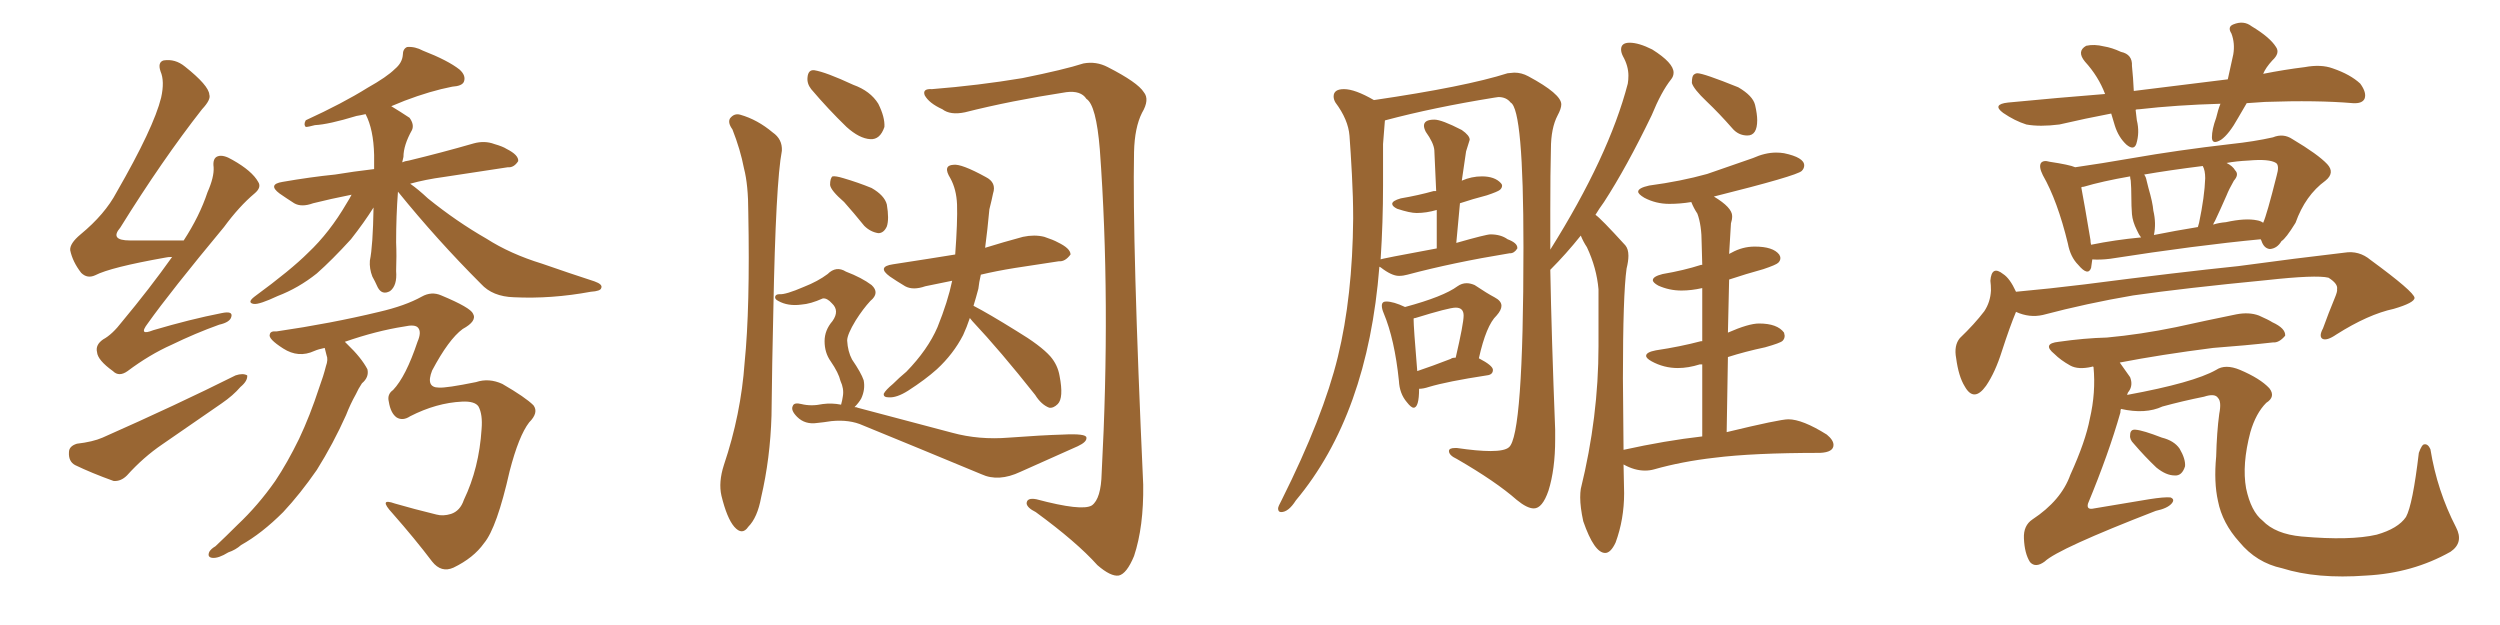 <svg xmlns="http://www.w3.org/2000/svg" xmlns:xlink="http://www.w3.org/1999/xlink" width="600" height="150"><path fill="#996633" padding="10" d="M41.31 61.67L41.31 61.67Q40.28 61.67 39.70 61.82L39.70 61.82Q26.51 64.16 22.85 66.06L22.85 66.06Q20.95 66.94 19.48 65.48L19.48 65.48Q17.43 62.84 16.85 60.06L16.85 60.06Q16.70 58.45 19.34 56.25L19.34 56.25Q25.20 51.42 27.98 46.14L27.98 46.14Q36.91 30.62 38.67 23.44L38.67 23.44Q39.55 19.48 38.53 17.14L38.53 17.14Q37.79 14.94 39.26 14.50L39.26 14.50Q42.04 14.06 44.38 15.97L44.38 15.97Q50.10 20.51 50.24 22.71L50.24 22.71Q50.68 23.88 48.49 26.22L48.49 26.22Q38.96 38.38 28.86 54.64L28.86 54.64Q26.22 57.71 31.20 57.71L31.20 57.71Q37.06 57.71 44.09 57.71L44.09 57.71Q47.90 51.86 49.80 46.14L49.80 46.14Q51.42 42.48 51.27 40.14L51.27 40.14Q50.98 37.94 52.29 37.50L52.29 37.50Q53.61 37.06 55.81 38.38L55.81 38.38Q60.50 41.02 61.96 43.65L61.96 43.65Q62.84 44.97 61.08 46.44L61.08 46.44Q57.42 49.51 53.76 54.49L53.76 54.49Q40.87 70.02 35.45 77.64L35.45 77.64Q33.11 80.71 36.77 79.25L36.77 79.25Q45.70 76.61 53.17 75.15L53.17 75.15Q55.96 74.56 55.52 76.03L55.52 76.03Q55.22 77.34 52.59 77.93L52.59 77.93Q46.88 79.98 41.16 82.76L41.16 82.76Q35.89 85.11 30.62 89.06L30.62 89.06Q28.56 90.53 27.10 89.06L27.10 89.06Q23.44 86.43 23.29 84.52L23.29 84.52Q22.85 82.76 24.76 81.45L24.76 81.45Q26.95 80.27 29.30 77.20L29.30 77.20Q35.89 69.29 41.31 61.67ZM18.46 106.49L18.46 106.49Q22.27 106.05 24.61 105.03L24.61 105.03Q42.48 97.12 56.54 90.09L56.54 90.09Q58.30 89.50 59.33 90.09L59.33 90.09Q59.47 91.41 57.71 92.87L57.71 92.87Q55.96 94.92 53.17 96.83L53.17 96.83Q46.14 101.66 38.96 106.64L38.96 106.64Q34.42 109.72 30.47 114.11L30.47 114.11Q29.00 115.58 27.25 115.43L27.25 115.43Q21.97 113.53 18.02 111.62L18.02 111.62Q16.41 110.74 16.55 108.54L16.55 108.54Q16.55 107.08 18.46 106.49ZM95.51 46.00L95.51 46.00Q95.07 51.86 95.07 58.15L95.07 58.15Q95.21 61.38 95.07 65.04L95.07 65.04Q95.36 68.55 93.60 69.87L93.60 69.87Q91.70 70.90 90.67 68.99L90.67 68.99Q89.94 67.38 89.36 66.36L89.36 66.36Q88.62 64.45 88.77 62.55L88.77 62.55Q89.50 59.03 89.65 49.80L89.65 49.80Q87.45 53.32 84.23 57.42L84.23 57.42Q79.69 62.40 76.03 65.63L76.03 65.63Q71.63 69.14 66.65 71.04L66.65 71.04Q62.26 73.10 60.94 72.95L60.94 72.95Q59.18 72.66 61.08 71.19L61.08 71.19Q69.87 64.75 73.97 60.64L73.97 60.64Q79.10 55.81 83.20 48.78L83.20 48.78Q83.94 47.61 84.38 46.73L84.38 46.73Q79.25 47.75 75.15 48.78L75.15 48.78Q72.36 49.80 70.61 48.78L70.61 48.78Q68.55 47.46 67.09 46.44L67.09 46.44Q64.16 44.24 67.82 43.65L67.82 43.65Q74.56 42.48 80.42 41.89L80.42 41.89Q84.81 41.16 89.79 40.58L89.79 40.58Q89.79 38.67 89.79 37.21L89.79 37.21Q89.65 31.05 87.74 27.39L87.74 27.39Q86.43 27.69 85.55 27.83L85.55 27.83Q78.81 29.88 75.59 30.03L75.59 30.03Q73.97 30.47 73.39 30.47L73.39 30.47Q72.80 29.88 73.39 28.86L73.39 28.86Q82.32 24.76 88.18 21.09L88.18 21.09Q92.87 18.46 94.78 16.55L94.78 16.55Q96.53 15.09 96.68 13.18L96.68 13.18Q96.68 11.72 97.71 11.28L97.71 11.28Q99.61 11.13 101.51 12.16L101.51 12.16Q107.52 14.50 110.30 16.70L110.30 16.70Q111.91 18.16 111.33 19.63L111.33 19.63Q110.89 20.65 108.54 20.80L108.54 20.80Q103.27 21.83 97.12 24.17L97.12 24.17Q95.36 24.90 93.90 25.49L93.90 25.49Q96.09 26.81 98.29 28.27L98.29 28.27Q99.46 29.88 98.88 31.20L98.88 31.20Q96.83 34.86 96.83 37.65L96.83 37.65Q96.68 38.38 96.53 38.96L96.53 38.96Q97.12 38.67 98.14 38.53L98.14 38.53Q106.05 36.62 113.67 34.42L113.67 34.42Q116.31 33.69 118.65 34.57L118.65 34.57Q120.70 35.16 121.58 35.74L121.58 35.74Q124.51 37.21 124.37 38.67L124.37 38.67Q123.34 40.28 121.88 40.14L121.88 40.14Q114.99 41.16 106.49 42.48L106.49 42.48Q102.10 43.07 98.44 44.09L98.44 44.09Q100.34 45.41 102.69 47.61L102.69 47.61Q109.57 53.17 116.75 57.28L116.75 57.28Q122.46 60.94 130.08 63.28L130.08 63.28Q136.82 65.63 142.68 67.53L142.68 67.53Q144.73 68.26 144.29 69.14L144.29 69.14Q144.14 69.87 141.80 70.02L141.80 70.02Q132.28 71.78 123.34 71.34L123.34 71.34Q118.21 71.19 115.43 68.12L115.43 68.12Q104.88 57.57 95.51 46.00ZM77.93 83.50L77.93 83.50L77.93 83.50Q76.46 83.79 75.44 84.23L75.44 84.23Q71.63 85.99 67.97 83.64L67.97 83.64Q64.31 81.30 64.75 80.27L64.75 80.27Q64.89 79.39 66.36 79.54L66.36 79.54Q79.39 77.64 90.97 74.85L90.97 74.85Q97.27 73.39 101.22 71.19L101.22 71.19Q103.56 69.87 105.91 70.90L105.91 70.90Q112.94 73.83 113.53 75.29L113.53 75.29Q114.55 77.05 111.04 78.96L111.04 78.96Q107.67 81.45 103.71 88.92L103.71 88.92Q102.10 93.02 105.32 93.02L105.32 93.02Q107.08 93.16 114.26 91.70L114.26 91.70Q117.33 90.67 120.56 92.14L120.56 92.14Q126.12 95.36 128.03 97.27L128.03 97.27Q129.35 99.02 127.00 101.37L127.00 101.37Q124.51 104.59 122.31 113.09L122.31 113.09Q119.24 126.71 116.16 130.37L116.16 130.37Q113.67 133.89 108.84 136.23L108.84 136.23Q105.91 137.55 103.71 134.77L103.71 134.77Q99.61 129.35 94.19 123.19L94.19 123.19Q90.67 119.38 94.78 120.85L94.78 120.85Q99.32 122.17 104.74 123.49L104.74 123.49Q106.35 123.93 108.25 123.34L108.25 123.34Q110.45 122.61 111.33 119.97L111.33 119.97Q114.99 112.35 115.58 102.98L115.58 102.98Q115.87 99.46 114.84 97.56L114.84 97.56Q113.96 96.24 110.89 96.39L110.89 96.39Q104.74 96.68 98.44 99.90L98.44 99.90Q96.68 101.07 95.21 100.20L95.21 100.20Q93.75 99.17 93.31 96.39L93.31 96.39Q92.87 94.63 94.34 93.60L94.34 93.60Q97.41 90.38 100.20 82.03L100.20 82.03Q101.22 79.69 100.34 78.66L100.34 78.66Q99.61 77.78 96.97 78.37L96.97 78.37Q90.38 79.39 82.76 82.03L82.76 82.03Q82.91 82.18 83.35 82.62L83.35 82.62Q86.72 85.84 88.18 88.62L88.18 88.62Q88.62 90.53 86.87 91.99L86.87 91.99Q85.99 93.31 85.40 94.63L85.40 94.63Q84.08 96.97 83.06 99.61L83.06 99.61Q79.98 106.49 76.03 112.79L76.03 112.79Q72.07 118.51 67.97 122.90L67.97 122.90Q62.84 128.03 57.86 130.81L57.86 130.81Q56.54 131.98 54.79 132.57L54.79 132.57Q52.44 134.03 50.98 133.89L50.98 133.89Q49.66 133.74 50.24 132.42L50.24 132.42Q50.68 131.69 51.71 131.10L51.71 131.10Q54.35 128.61 56.98 125.98L56.98 125.98Q61.96 121.29 66.06 115.43L66.06 115.43Q68.99 111.04 71.78 105.32L71.78 105.32Q74.41 99.76 76.61 93.02L76.61 93.02Q77.64 90.23 78.22 87.89L78.22 87.89Q78.81 86.28 78.37 85.25L78.37 85.25Q78.08 84.08 77.93 83.50ZM175.78 31.05L175.78 31.05Q174.61 29.44 175.20 28.42L175.20 28.42Q176.22 27.10 177.69 27.54L177.69 27.54Q181.79 28.71 185.45 31.79L185.45 31.79Q187.79 33.40 187.65 36.18L187.65 36.18Q186.18 43.80 185.60 74.56L185.60 74.56Q185.30 87.01 185.16 99.76L185.16 99.76Q184.86 110.01 182.67 119.38L182.67 119.38Q181.79 124.22 179.59 126.42L179.59 126.42Q178.13 128.61 176.22 126.42L176.22 126.42Q174.46 124.37 173.14 118.95L173.14 118.95Q172.41 115.72 173.73 111.62L173.73 111.62Q177.83 99.46 178.71 87.01L178.71 87.01Q180.03 73.97 179.59 50.98L179.59 50.98Q179.59 44.38 178.56 40.43L178.56 40.43Q177.69 35.89 175.78 31.05ZM194.68 21.39L194.68 21.39Q193.65 20.07 193.80 18.60L193.80 18.60Q193.95 16.70 195.41 16.85L195.41 16.85Q198.19 17.29 204.79 20.36L204.79 20.36Q208.89 21.83 210.79 24.90L210.79 24.90Q212.40 28.13 212.26 30.47L212.26 30.47Q211.23 33.54 208.89 33.40L208.89 33.40Q206.25 33.25 203.17 30.47L203.17 30.47Q198.78 26.22 194.68 21.39ZM232.76 76.32L232.76 76.32Q232.03 78.52 231.15 80.42L231.15 80.42Q228.81 84.96 224.85 88.62L224.85 88.62Q222.07 91.11 217.97 93.75L217.97 93.75Q215.19 95.51 213.28 95.36L213.28 95.36Q211.96 95.36 212.11 94.48L212.11 94.48Q212.55 93.60 214.31 92.14L214.31 92.14Q215.77 90.67 217.53 89.21L217.53 89.21Q222.66 83.94 225 78.52L225 78.52Q227.49 72.36 228.52 67.38L228.52 67.38Q224.85 68.12 222.07 68.70L222.07 68.70Q219.14 69.73 217.24 68.70L217.24 68.70Q215.04 67.38 213.57 66.36L213.57 66.36Q210.35 64.01 214.31 63.43L214.31 63.43Q218.85 62.70 222.80 62.11L222.80 62.11Q225.73 61.67 229.25 61.08L229.25 61.08Q229.83 53.17 229.69 49.07L229.69 49.07Q229.54 45.41 228.08 42.77L228.08 42.77Q226.17 39.70 228.81 39.55L228.81 39.55Q230.71 39.26 236.57 42.48L236.57 42.48Q239.21 43.80 238.33 46.44L238.33 46.44Q238.04 47.90 237.45 50.24L237.45 50.24Q237.01 55.08 236.43 59.47L236.43 59.47Q240.67 58.15 245.51 56.84L245.51 56.84Q248.29 56.25 250.63 56.84L250.63 56.84Q252.83 57.57 253.86 58.15L253.86 58.15Q256.93 59.62 256.93 61.08L256.93 61.08Q255.62 62.84 254.15 62.70L254.15 62.70Q249.46 63.43 243.60 64.31L243.60 64.31Q239.06 65.04 235.40 65.92L235.40 65.92Q234.96 67.82 234.81 69.29L234.81 69.29Q234.23 71.48 233.64 73.39L233.64 73.39Q237.30 75.29 243.90 79.39L243.90 79.39Q249.76 82.91 252.10 85.55L252.10 85.55Q253.86 87.60 254.30 90.23L254.30 90.23Q255.32 95.51 253.86 96.97L253.86 96.97Q252.83 98.00 251.81 97.85L251.81 97.85Q249.90 97.12 248.44 94.78L248.44 94.78Q240.09 84.23 233.35 77.05L233.35 77.05Q232.91 76.46 232.76 76.32ZM202.59 48.49L202.59 48.49Q199.37 45.70 199.22 44.38L199.22 44.38Q199.22 42.77 199.80 42.33L199.80 42.33Q200.54 42.19 202.44 42.77L202.44 42.77Q205.96 43.80 209.18 45.12L209.18 45.12Q212.26 46.88 212.84 49.07L212.84 49.07Q213.43 52.59 212.84 54.35L212.84 54.35Q212.11 55.96 210.79 55.96L210.79 55.96Q208.89 55.66 207.42 54.20L207.42 54.20Q204.93 51.12 202.59 48.49ZM201.86 97.12L201.86 97.12Q202.15 96.09 202.29 95.07L202.29 95.07Q202.59 93.31 201.71 91.41L201.71 91.41Q201.27 89.50 199.37 86.72L199.37 86.72Q197.90 84.67 197.90 81.88L197.90 81.88Q197.90 79.25 199.80 77.05L199.80 77.05Q201.56 74.56 199.66 72.80L199.66 72.80Q198.49 71.48 197.46 71.63L197.46 71.63Q194.53 72.95 192.33 73.10L192.33 73.10Q189.11 73.54 186.77 72.22L186.77 72.22Q185.89 71.78 186.04 71.19L186.04 71.19Q186.18 70.61 187.06 70.61L187.06 70.61Q188.53 70.75 192.92 68.85L192.92 68.85Q196.29 67.53 198.63 65.77L198.63 65.77Q200.68 63.72 203.03 65.19L203.03 65.19Q206.84 66.65 209.18 68.41L209.18 68.41Q211.23 70.31 208.89 72.22L208.89 72.22Q207.13 74.12 205.37 76.90L205.37 76.90Q203.32 80.27 203.32 81.74L203.32 81.74Q203.47 84.38 204.49 86.28L204.49 86.28Q206.69 89.50 207.28 91.26L207.28 91.26Q207.71 93.46 206.69 95.65L206.69 95.65Q206.10 96.68 205.08 97.71L205.08 97.71Q205.66 97.71 205.81 97.85L205.81 97.85Q218.41 101.22 228.52 103.86L228.52 103.86Q234.96 105.62 242.14 105.03L242.14 105.03Q250.05 104.44 255.03 104.30L255.03 104.30Q260.74 104.00 260.74 105.03L260.74 105.03Q260.89 106.05 258.69 107.08L258.69 107.08Q252.10 110.01 244.92 113.23L244.92 113.23Q239.65 115.72 235.55 113.82L235.55 113.82Q220.02 107.37 207.13 102.10L207.13 102.10Q203.91 100.63 199.51 101.07L199.51 101.07Q197.61 101.37 196.14 101.51L196.14 101.51Q193.21 101.95 191.31 100.05L191.31 100.05Q189.70 98.44 190.28 97.41L190.28 97.41Q190.58 96.53 192.33 96.97L192.33 96.97Q194.68 97.56 197.46 96.97L197.46 96.97Q199.66 96.68 201.86 97.12ZM223.68 21.39L223.68 21.39L223.68 21.39Q234.81 20.51 245.36 18.75L245.36 18.75Q255.47 16.70 260.01 15.23L260.01 15.23Q263.09 14.65 265.87 16.11L265.87 16.11Q273.05 19.78 274.51 22.12L274.51 22.12Q275.98 23.88 274.07 27.10L274.07 27.10Q272.31 30.62 272.17 36.47L272.17 36.47Q271.73 58.15 274.37 116.31L274.37 116.31Q274.51 126.42 272.17 133.45L272.17 133.45Q270.41 137.70 268.51 138.13L268.51 138.13Q266.60 138.43 263.38 135.64L263.38 135.64Q258.40 130.08 248.58 122.90L248.58 122.90Q246.53 121.88 246.39 120.85L246.39 120.85Q246.39 119.38 248.73 119.82L248.73 119.82Q259.72 122.75 262.06 121.29L262.06 121.29Q264.26 119.68 264.40 113.53L264.40 113.53Q266.60 72.07 263.96 35.89L263.96 35.89Q263.09 25.20 260.74 23.73L260.74 23.73Q259.42 21.68 255.91 22.12L255.91 22.12Q242.58 24.17 231.59 26.95L231.59 26.95Q228.08 27.69 226.17 26.22L226.17 26.22Q222.95 24.76 221.92 22.85L221.92 22.85Q221.34 21.24 223.68 21.39ZM339.26 97.85L339.26 97.85Q338.67 97.85 337.65 96.53L337.65 96.53Q335.89 94.48 335.74 91.41L335.74 91.41Q334.72 81.45 332.08 75.15L332.08 75.15Q331.64 74.12 331.64 73.39L331.64 73.39Q331.64 72.36 332.67 72.36L332.67 72.36Q334.42 72.36 337.21 73.68L337.21 73.68Q346.44 71.19 349.80 68.70L349.80 68.70Q350.83 67.97 352.00 67.97L352.00 67.97Q352.88 67.97 353.91 68.41L353.91 68.41Q356.98 70.46 358.67 71.34Q360.35 72.22 360.35 73.39L360.35 73.39Q360.35 74.41 359.18 75.73L359.18 75.73Q356.69 78.08 354.93 85.99L354.93 85.99Q358.30 87.74 358.30 88.77L358.30 88.77Q358.30 89.94 356.84 90.09L356.84 90.09Q347.31 91.55 342.92 92.87L342.92 92.87Q341.60 93.31 340.58 93.31L340.58 93.31Q340.58 97.85 339.26 97.85ZM340.14 89.06L340.14 89.06Q343.65 87.89 348.19 86.13L348.19 86.13Q348.49 85.84 349.37 85.84L349.37 85.84Q351.27 77.64 351.27 75.73L351.27 75.73Q351.27 73.83 349.37 73.83L349.37 73.83Q347.75 73.83 339.70 76.32L339.70 76.32Q339.40 76.32 339.26 76.46L339.26 76.46Q339.26 78.52 340.14 89.06ZM419.38 32.52L419.38 32.52Q417.19 32.52 415.72 30.76L415.72 30.76Q412.65 27.25 409.57 24.32Q406.49 21.39 406.05 19.92L406.05 19.92Q406.05 18.31 406.49 17.94Q406.93 17.58 407.37 17.58L407.37 17.58Q408.84 17.58 417.19 20.95L417.19 20.95Q420.70 23.00 421.22 25.20Q421.73 27.39 421.73 28.86L421.73 28.86Q421.73 32.52 419.38 32.52ZM385.25 132.71L385.25 132.71Q382.62 132.71 379.98 125.10L379.98 125.10Q379.25 121.73 379.25 119.38L379.25 119.38Q379.25 118.21 379.39 117.33L379.39 117.33Q383.64 100.05 383.64 83.06L383.64 83.06L383.64 69.43Q383.20 64.31 380.86 59.33L380.86 59.33Q379.98 58.01 379.39 56.54L379.39 56.54Q375.88 60.94 372.07 64.75L372.07 64.75Q372.36 80.57 373.24 103.13L373.24 103.13L373.24 105.47Q373.24 112.65 371.63 117.77L371.63 117.77Q370.17 122.02 368.12 122.02L368.12 122.02Q366.50 122.02 364.01 119.97L364.01 119.97Q359.03 115.58 349.66 110.16L349.66 110.16Q347.75 109.28 347.75 108.25L347.75 108.25Q347.75 107.52 349.22 107.52L349.22 107.52L349.66 107.52Q354.64 108.25 357.71 108.25L357.71 108.25Q361.08 108.25 362.11 107.37L362.11 107.37Q365.63 104.74 365.63 59.33L365.63 59.33Q365.63 26.22 362.55 24.61L362.55 24.61Q361.52 23.29 359.62 23.29L359.62 23.29L358.59 23.44Q344.09 25.78 332.52 28.86L332.52 28.86Q332.37 28.86 332.37 29.00L332.37 29.00L331.93 34.57L331.93 44.53Q331.93 53.32 331.35 62.26L331.35 62.26Q331.35 62.11 344.82 59.62L344.82 59.62L344.82 50.39Q342.33 51.12 339.99 51.12L339.99 51.12Q338.38 51.12 335.30 50.10L335.30 50.10Q334.13 49.51 334.13 48.93L334.13 48.93Q334.13 48.19 336.18 47.61L336.18 47.61Q340.43 46.88 344.09 45.85L344.09 45.85L344.68 45.85L344.24 36.04Q344.09 34.28 342.19 31.64L342.19 31.64Q341.75 30.76 341.75 30.18L341.75 30.18Q341.75 28.71 344.24 28.71L344.24 28.71Q346.00 28.71 350.83 31.20L350.83 31.20Q352.73 32.52 352.73 33.54L352.73 33.54L351.86 36.33L350.83 43.36Q353.17 42.33 355.66 42.33L355.66 42.33Q358.74 42.33 360.21 43.95L360.21 43.95Q360.50 44.24 360.50 44.53L360.50 44.53Q360.50 45.12 359.99 45.56Q359.47 46.00 356.84 46.88L356.84 46.88Q353.47 47.75 350.39 48.78L350.39 48.78L349.51 58.30Q356.69 56.25 357.71 56.25L357.71 56.25Q360.21 56.25 361.82 57.42L361.82 57.42Q364.16 58.30 364.16 59.47L364.16 59.47L364.16 59.62Q363.43 60.79 362.40 60.79L362.40 60.79L362.26 60.79Q348.78 62.99 337.79 65.92L337.79 65.92Q336.77 66.21 335.74 66.21L335.74 66.21Q333.98 66.21 331.35 64.16L331.35 64.16L331.05 64.01Q328.27 99.46 310.99 120.12L310.99 120.12Q309.23 122.90 307.47 122.90L307.47 122.90Q306.74 122.90 306.74 122.02L306.74 122.02Q306.74 121.58 307.62 119.97L307.62 119.97Q317.58 100.05 321.09 85.62Q324.61 71.19 324.76 52.44L324.76 52.44Q324.76 47.31 324.46 41.89Q324.17 36.47 323.88 32.59Q323.58 28.71 320.51 24.61L320.51 24.61Q320.07 23.88 320.07 23.14L320.07 23.14Q320.07 21.39 322.56 21.39L322.56 21.39Q325.20 21.39 329.74 24.02L329.74 24.02Q351.71 20.80 361.82 17.58L361.82 17.58L363.43 17.43Q365.19 17.43 366.80 18.31L366.80 18.31Q374.71 22.56 374.71 25.05L374.71 25.05Q374.71 26.07 373.83 27.69L373.83 27.69Q372.22 30.76 372.22 35.74L372.22 35.74Q372.07 41.46 372.07 50.39L372.07 50.39L372.07 59.91Q386.13 37.50 390.67 20.07L390.67 20.07Q390.82 19.19 390.82 18.16L390.82 18.16Q390.82 15.82 389.50 13.48L389.50 13.48Q389.06 12.60 389.06 11.87L389.06 11.87Q389.06 10.25 391.11 10.25L391.11 10.25Q393.31 10.25 396.53 11.87L396.53 11.87Q401.66 15.09 401.66 17.43L401.66 17.43Q401.66 18.31 401.07 19.04L401.07 19.04Q398.73 21.97 396.39 27.69L396.39 27.69Q390.38 40.14 384.96 48.49L384.96 48.49Q383.79 50.10 382.91 51.56L382.91 51.56Q384.08 52.29 390.09 58.89L390.09 58.89Q390.82 59.77 390.82 61.38L390.82 61.38Q390.82 62.70 390.38 64.45L390.38 64.45Q389.50 70.75 389.50 90.82L389.50 90.82L389.65 107.96Q399.61 105.76 408.54 104.74L408.54 104.74L408.54 87.45L407.96 87.45Q405.18 88.33 402.69 88.33L402.69 88.33Q399.32 88.33 396.39 86.72L396.39 86.72Q395.07 85.99 395.07 85.40L395.07 85.40Q395.07 84.52 397.41 84.08L397.41 84.08Q403.27 83.20 408.25 81.88L408.25 81.88L408.54 81.88L408.54 69.14Q405.91 69.73 403.56 69.73L403.56 69.73Q400.63 69.73 398.00 68.55L398.00 68.55Q396.68 67.82 396.68 67.24L396.68 67.24Q396.68 66.36 399.02 65.77L399.02 65.77Q404.15 64.89 408.25 63.57L408.25 63.57L408.54 63.57L408.40 58.45Q408.40 54.05 407.37 51.27L407.37 51.27Q406.49 49.95 405.91 48.49L405.91 48.49Q403.27 48.93 400.63 48.93L400.63 48.93Q397.41 48.93 394.63 47.46L394.63 47.46Q393.16 46.58 393.16 46.00L393.16 46.00Q393.16 45.12 395.80 44.53L395.80 44.53Q403.42 43.51 409.72 41.75L409.72 41.75L420.70 37.94Q423.63 36.62 426.27 36.62L426.27 36.62Q427.29 36.62 428.17 36.77L428.17 36.77Q433.01 37.79 433.01 39.70L433.01 39.70Q433.01 40.43 432.42 41.02L432.42 41.02Q431.25 42.19 411.33 47.17L411.33 47.17Q415.72 49.80 415.72 51.86L415.72 51.86Q415.72 52.73 415.43 53.61L415.43 53.61L414.99 60.94L415.58 60.64Q418.21 59.18 421.14 59.18L421.14 59.18Q425.54 59.18 427.00 61.08L427.00 61.08Q427.29 61.52 427.29 61.96L427.29 61.96Q427.29 62.55 426.78 63.06Q426.27 63.57 423.19 64.60L423.19 64.60Q418.95 65.77 414.99 67.09L414.99 67.09L414.70 79.83Q419.68 77.64 422.17 77.64L422.17 77.64Q426.56 77.64 428.17 79.83L428.17 79.83L428.32 80.57Q428.32 81.30 427.81 81.81Q427.29 82.32 423.63 83.35L423.63 83.35Q418.80 84.38 414.70 85.69L414.70 85.69L414.40 103.71Q427.15 100.63 429.20 100.63L429.20 100.63Q432.57 100.63 438.43 104.30L438.43 104.30Q440.04 105.62 440.04 106.79L440.04 106.79Q440.04 108.54 436.82 108.69L436.82 108.69Q420.70 108.69 411.47 109.86L411.47 109.86Q403.71 110.74 396.97 112.65L396.97 112.65Q395.95 112.94 394.78 112.94L394.78 112.94Q392.29 112.94 389.65 111.47L389.65 111.47L389.79 118.36Q389.79 124.66 387.74 130.22L387.74 130.22Q386.57 132.71 385.25 132.71ZM539.21 24.76L539.21 24.76Q538.18 26.51 537.16 28.27L537.16 28.27Q534.96 32.23 533.06 33.54L533.06 33.54Q530.86 34.86 530.86 32.96L530.86 32.96Q530.86 31.05 531.88 28.27L531.88 28.27Q532.32 26.37 532.91 24.90L532.91 24.90Q522.36 25.20 513.43 26.22L513.43 26.22Q512.70 26.22 512.55 26.37L512.55 26.37Q512.70 27.54 512.84 28.86L512.84 28.86Q513.57 31.79 512.70 34.57L512.70 34.57Q512.11 36.18 510.35 34.72L510.35 34.72Q508.45 32.96 507.57 30.18L507.57 30.18Q507.13 28.71 506.69 27.25L506.69 27.25Q500.54 28.42 494.24 29.88L494.24 29.88Q489.55 30.47 486.33 29.88L486.33 29.88Q483.54 29.00 480.76 27.10L480.76 27.10Q477.98 25.05 481.93 24.61L481.93 24.61Q494.09 23.44 505.22 22.56L505.22 22.56Q503.61 18.31 500.39 14.79L500.39 14.79Q498.34 12.30 500.68 10.99L500.68 10.99Q502.59 10.55 504.93 11.13L504.93 11.13Q506.84 11.43 509.03 12.45L509.03 12.45Q511.82 13.04 511.67 15.82L511.67 15.82Q511.96 18.60 512.11 21.83L512.11 21.83Q523.97 20.36 534.67 19.04L534.67 19.04Q535.40 15.67 535.99 13.04L535.99 13.04Q536.43 10.40 535.55 8.06L535.55 8.06Q534.52 6.45 535.99 5.86L535.99 5.86Q538.48 4.83 540.38 6.30L540.38 6.30Q544.78 8.94 546.24 11.28L546.24 11.28Q547.27 12.74 545.36 14.50L545.36 14.50Q543.75 16.26 543.16 17.72L543.16 17.72Q548.29 16.70 553.13 16.11L553.13 16.11Q557.08 15.38 559.86 16.41L559.86 16.41Q564.11 17.87 566.46 20.07L566.46 20.07Q568.07 22.27 567.48 23.73L567.48 23.73Q566.89 24.90 564.70 24.76L564.70 24.76Q556.05 24.02 543.60 24.46L543.60 24.46Q541.11 24.61 539.21 24.76ZM502.15 62.26L502.15 62.26Q502.00 63.43 501.86 64.31L501.86 64.31Q501.12 66.36 498.78 63.57L498.78 63.57Q496.88 61.67 496.29 58.45L496.29 58.45Q493.80 48.19 490.28 42.04L490.28 42.04Q489.26 39.99 489.84 39.11L489.84 39.11Q490.43 38.38 491.89 38.82L491.89 38.82Q496.73 39.55 498.05 40.14L498.05 40.14Q504.20 39.26 511.82 37.94L511.82 37.94Q522.66 36.04 535.40 34.57L535.40 34.57Q540.97 33.98 545.51 32.96L545.51 32.96Q548.00 31.93 550.20 33.40L550.20 33.40Q556.35 37.06 558.54 39.40L558.54 39.40Q560.45 41.46 558.11 43.36L558.11 43.36Q553.27 46.88 550.93 53.47L550.93 53.47Q548.58 57.28 547.56 57.86L547.56 57.86Q546.53 59.62 544.78 59.77L544.78 59.77Q543.31 59.62 542.72 57.71L542.72 57.71Q542.58 57.57 542.58 57.42L542.58 57.42Q527.05 58.89 506.40 62.11L506.40 62.11Q504.05 62.40 502.15 62.26ZM541.70 52.88L541.70 52.88Q542.58 53.03 543.16 53.47L543.16 53.47Q544.04 51.56 546.39 42.19L546.39 42.19Q547.12 39.70 546.24 39.11L546.24 39.11Q544.63 38.09 539.65 38.53L539.65 38.53Q536.72 38.67 534.38 39.11L534.38 39.11Q535.84 39.84 536.43 40.87L536.43 40.87Q537.45 41.89 536.13 43.36L536.13 43.36Q534.96 45.41 534.38 46.88L534.38 46.88Q532.91 50.24 531.59 53.03L531.59 53.03Q531.30 53.47 531.15 53.91L531.15 53.91Q532.47 53.47 534.23 53.32L534.23 53.32Q538.92 52.29 541.70 52.88ZM516.94 56.40L516.94 56.40Q522.07 55.37 527.49 54.49L527.49 54.49Q527.64 53.91 527.78 53.47L527.78 53.47Q529.10 47.17 529.25 42.77L529.25 42.77Q529.25 40.87 528.66 39.84L528.66 39.84Q520.46 40.87 514.60 41.89L514.60 41.89Q515.04 42.48 515.19 43.36L515.19 43.36Q515.48 44.53 515.63 45.12L515.63 45.12Q516.65 48.63 516.80 50.54L516.80 50.54Q517.53 53.61 516.94 56.40ZM501.86 58.74L501.86 58.74Q507.57 57.57 513.87 56.98L513.87 56.98Q513.28 56.25 512.84 55.22L512.84 55.22Q511.82 53.17 511.67 51.42L511.67 51.42Q511.52 49.51 511.52 47.17L511.52 47.17Q511.52 45.12 511.38 43.36L511.38 43.36Q511.23 42.77 511.23 42.33L511.23 42.33Q504.49 43.51 500.10 44.82L500.10 44.82Q499.66 44.82 499.51 44.97L499.51 44.97Q500.24 48.78 501.71 57.57L501.71 57.57Q501.71 58.15 501.86 58.74ZM483.84 74.85L483.84 74.85Q482.37 78.37 480.47 84.23L480.47 84.23Q478.86 89.36 476.66 92.58L476.66 92.58Q473.73 96.68 471.53 92.72L471.53 92.72Q470.07 90.38 469.48 85.99L469.48 85.99Q468.90 82.91 470.36 81.15L470.36 81.15Q473.88 77.78 476.22 74.71L476.22 74.71Q477.69 72.51 477.83 69.73L477.83 69.73Q477.83 68.41 477.69 67.38L477.69 67.38Q477.98 63.57 480.76 65.77L480.76 65.77Q482.37 66.80 483.84 70.02L483.84 70.02Q491.89 69.29 500.24 68.26L500.24 68.26Q522.95 65.33 537.16 63.87L537.16 63.87Q551.22 61.96 562.65 60.64L562.65 60.64Q566.16 60.06 568.95 62.40L568.95 62.40Q579.35 70.02 579.49 71.48L579.49 71.48Q579.49 72.66 574.51 74.12L574.51 74.12Q568.36 75.44 560.74 80.27L560.74 80.27Q558.40 81.88 557.37 81.30L557.37 81.30Q556.49 80.71 557.52 78.81L557.52 78.81Q558.84 75.15 560.30 71.63L560.30 71.63Q561.04 69.87 560.89 69.43L560.89 69.43Q561.18 68.12 558.84 66.65L558.84 66.65Q555.91 65.92 543.90 67.24L543.90 67.24Q524.27 69.14 511.96 70.90L511.96 70.90Q500.83 72.80 490.28 75.59L490.28 75.59Q487.06 76.32 483.84 74.85ZM509.03 98.14L509.03 98.14Q508.89 98.44 508.89 99.02L508.89 99.02Q506.10 108.84 501.12 120.85L501.12 120.85Q500.68 122.46 502.59 122.02L502.59 122.02Q509.47 120.85 515.77 119.82L515.77 119.82Q519.43 119.24 520.90 119.38L520.90 119.38Q522.07 119.82 521.19 120.85L521.19 120.85Q520.17 122.02 517.38 122.61L517.38 122.61Q493.95 131.69 490.72 134.77L490.72 134.77Q488.53 136.38 487.21 134.91L487.21 134.91Q485.89 132.86 485.74 129.20L485.74 129.20Q485.60 126.12 487.79 124.66L487.79 124.66Q494.68 120.12 496.88 113.96L496.88 113.96Q500.54 105.91 501.56 100.49L501.56 100.49Q503.03 94.19 502.44 88.04L502.44 88.04Q502.15 87.89 502.00 88.04L502.00 88.04Q498.78 88.77 496.88 87.74L496.88 87.74Q494.53 86.43 493.07 84.96L493.07 84.96Q489.99 82.47 494.09 82.03L494.09 82.03Q500.24 81.15 505.66 81.01L505.66 81.01Q513.72 80.27 522.22 78.52L522.22 78.52Q529.54 76.90 536.72 75.44L536.72 75.44Q539.79 74.85 542.14 75.73L542.14 75.73Q544.48 76.76 545.36 77.34L545.36 77.34Q548.58 78.81 548.44 80.57L548.44 80.57Q546.97 82.32 545.51 82.18L545.51 82.18Q539.06 82.91 531.15 83.50L531.15 83.50Q518.55 85.11 508.74 87.01L508.74 87.01Q509.91 88.62 511.23 90.53L511.23 90.53Q511.96 92.43 510.94 93.90L510.94 93.90Q510.64 94.19 510.50 94.78L510.50 94.78Q526.46 91.85 531.88 88.77L531.88 88.77Q534.08 87.30 537.60 88.77L537.60 88.77Q542.43 90.82 544.63 93.16L544.63 93.16Q546.24 95.21 543.90 96.68L543.90 96.68Q541.41 99.17 540.09 103.71L540.09 103.71Q538.04 111.47 539.06 117.19L539.06 117.19Q540.23 122.75 543.02 124.95L543.02 124.95Q546.09 128.17 552.39 128.76L552.39 128.76Q564.11 129.79 570.41 128.32L570.41 128.32Q575.54 126.86 577.44 124.07L577.44 124.07Q579.05 121.14 580.52 108.69L580.52 108.69Q581.25 106.64 581.84 106.64L581.84 106.64Q582.71 106.49 583.30 107.81L583.30 107.81Q584.91 117.77 589.45 126.56L589.45 126.56Q591.36 130.22 588.13 132.42L588.13 132.42Q579.05 137.55 567.92 138.13L567.92 138.13Q556.05 139.01 547.71 136.38L547.71 136.38Q541.55 135.06 537.45 130.08L537.45 130.08Q533.35 125.54 532.32 120.26L532.32 120.26Q531.30 115.72 531.88 109.57L531.88 109.57Q532.03 103.71 532.62 99.32L532.62 99.32Q533.20 96.39 532.32 95.51L532.32 95.51Q531.59 94.34 528.96 95.21L528.96 95.21Q523.83 96.24 518.99 97.56L518.99 97.56Q514.89 99.46 509.03 98.14ZM512.11 106.49L512.11 106.49L512.11 106.49Q511.08 105.47 511.23 104.44L511.23 104.44Q511.23 102.98 512.55 103.13L512.55 103.13Q514.31 103.27 518.85 105.03L518.85 105.03Q521.78 105.76 523.10 107.67L523.10 107.67Q524.56 110.16 524.41 111.91L524.41 111.91Q523.68 114.26 521.92 114.11L521.92 114.11Q519.87 114.11 517.53 112.21L517.53 112.21Q514.75 109.57 512.11 106.49Z"/></svg>